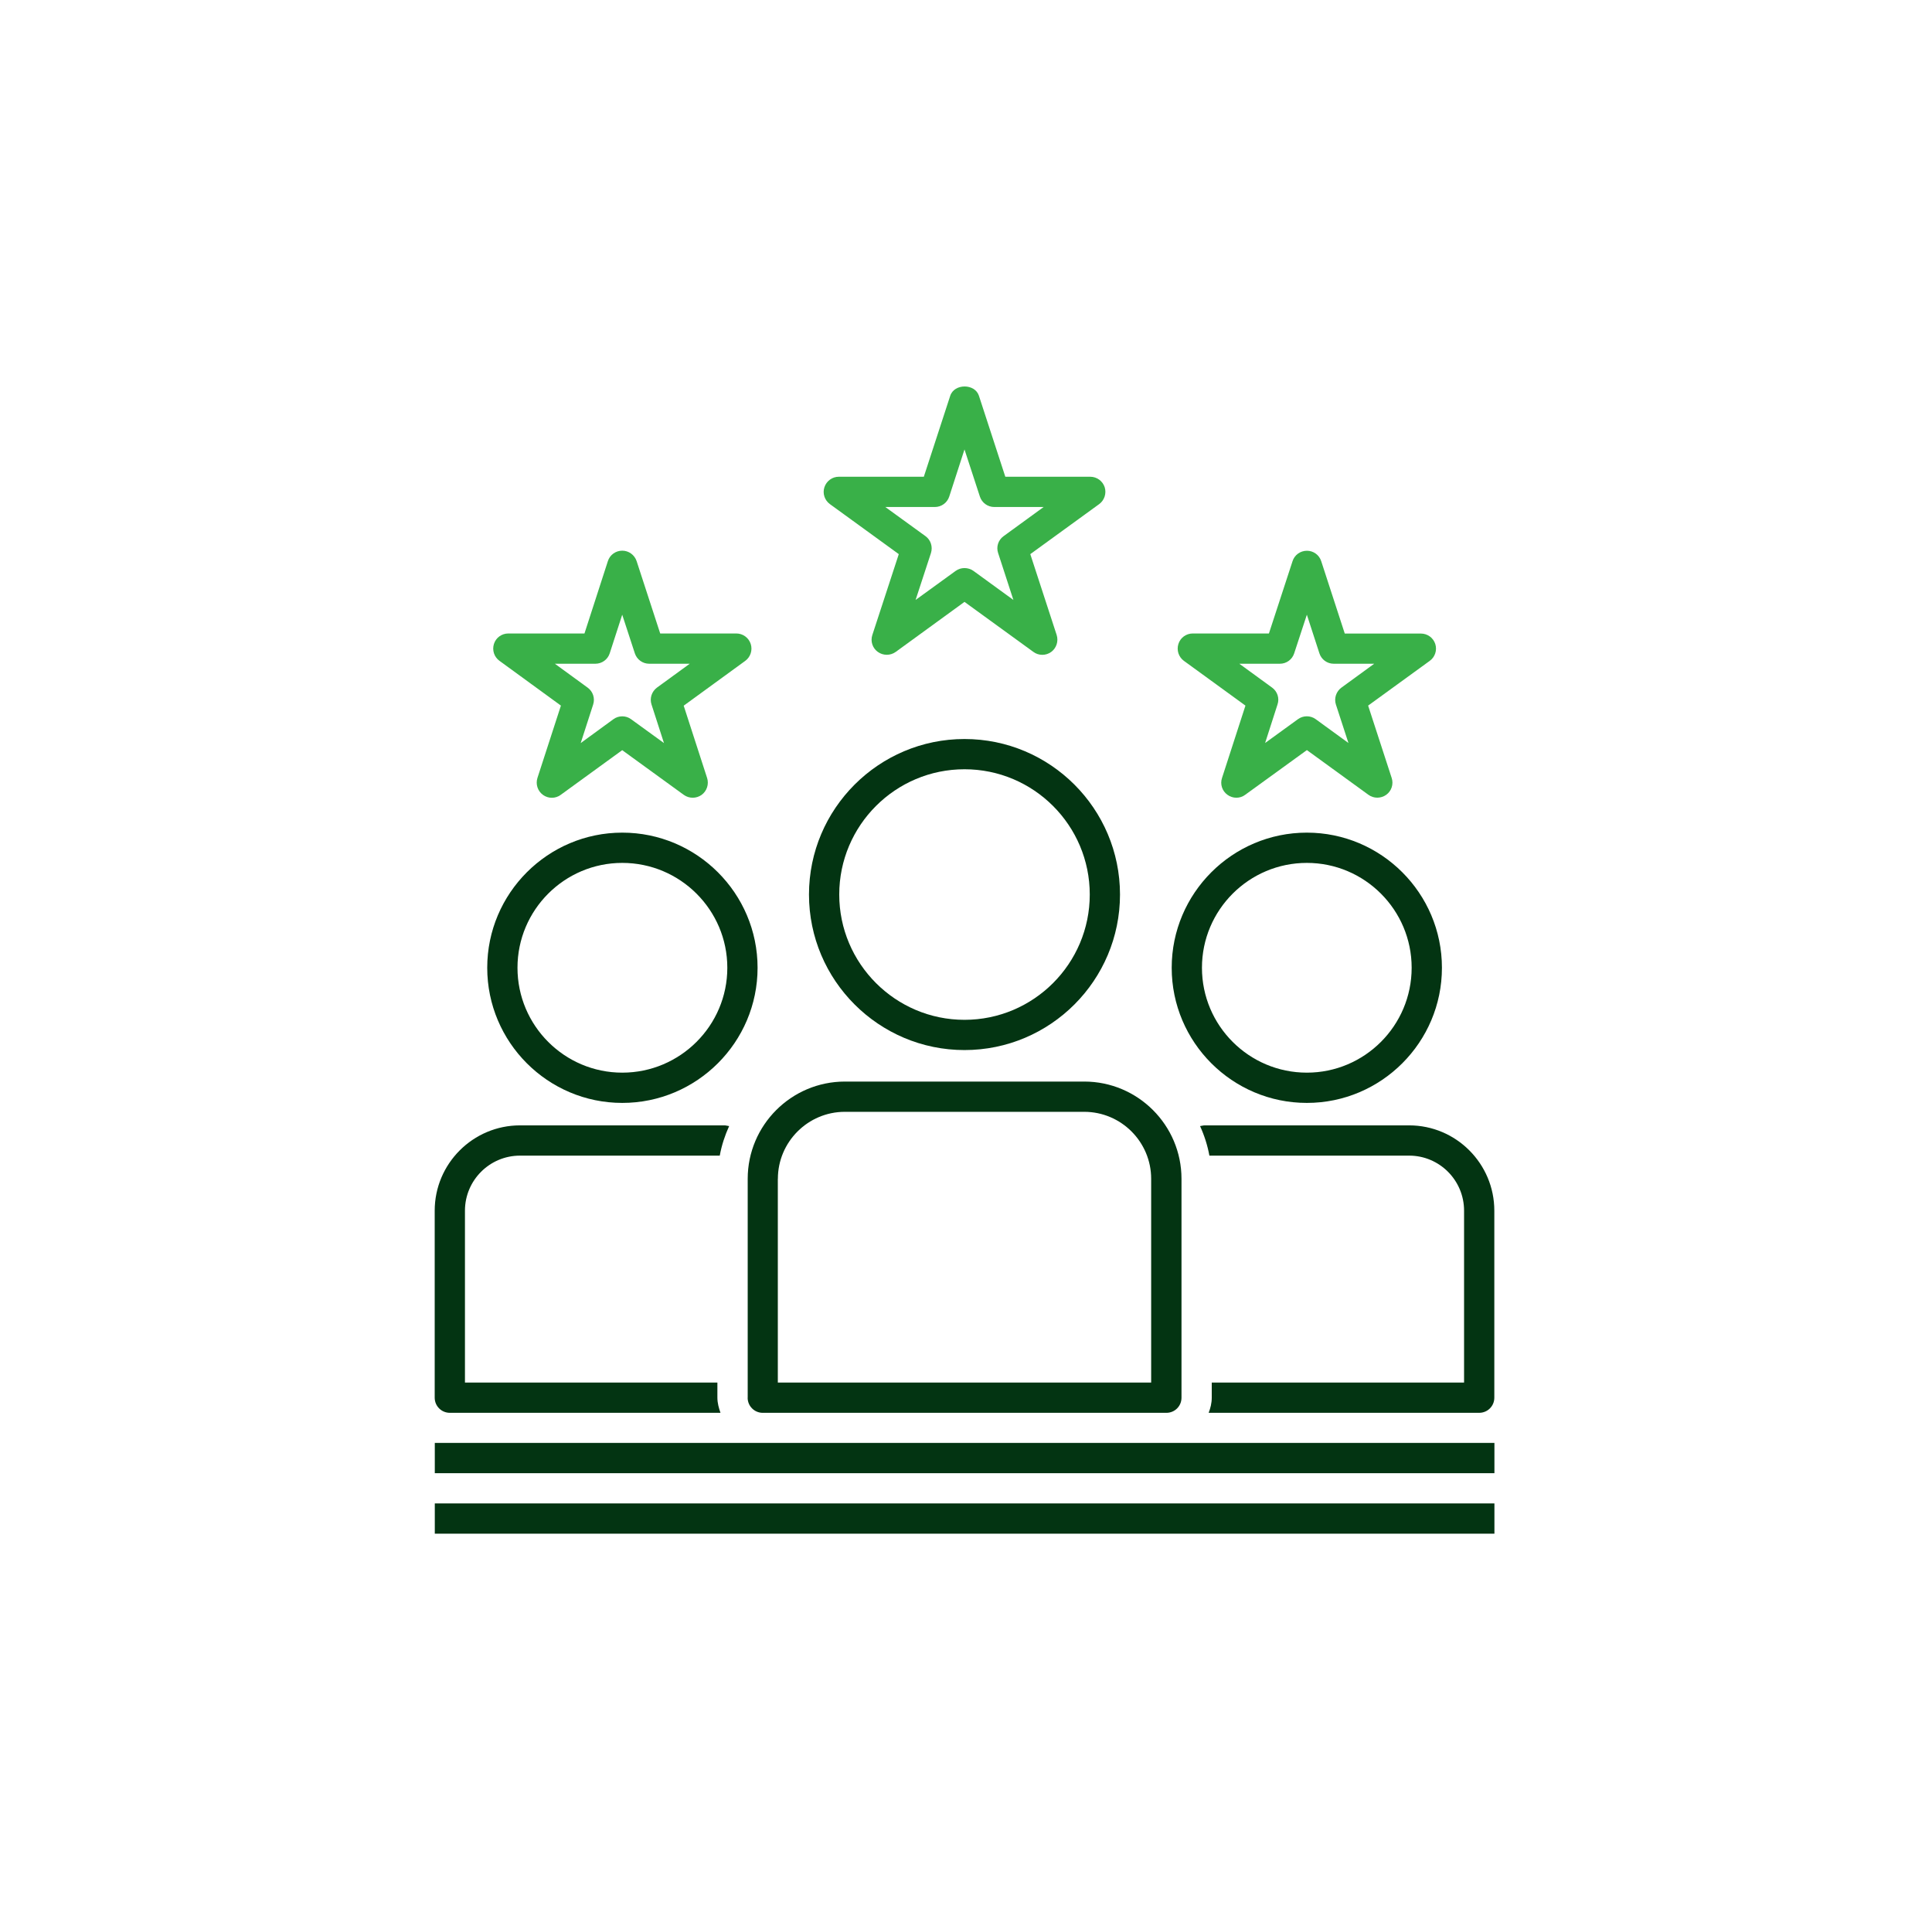 <svg width="100" height="99" viewBox="0 0 100 99" fill="none" xmlns="http://www.w3.org/2000/svg">
<path d="M49.922 54.342C54.363 54.342 57.971 50.734 57.971 46.293C57.971 41.852 54.363 38.245 49.922 38.245C45.488 38.245 41.873 41.852 41.873 46.293C41.873 50.734 45.488 54.342 49.922 54.342ZM49.922 39.81C53.502 39.81 56.406 42.717 56.406 46.293C56.406 49.87 53.499 52.777 49.922 52.777C46.349 52.777 43.439 49.867 43.439 46.293C43.44 42.714 46.349 39.81 49.922 39.81Z" fill="#033412"/>
<path d="M38.698 72.333C38.698 72.768 39.049 73.116 39.481 73.116H60.371C60.807 73.116 61.154 72.768 61.154 72.333V61.005C61.154 58.23 58.896 55.972 56.121 55.972H43.734C40.956 55.972 38.701 58.233 38.701 61.005V72.333H38.698ZM40.263 61.005C40.263 59.095 41.82 57.538 43.73 57.538H56.117C58.031 57.538 59.584 59.095 59.584 61.005V71.55H40.26V61.005H40.263Z" fill="#033412"/>
<path d="M32.209 57.077C36.068 57.077 39.212 53.938 39.212 50.083C39.212 46.228 36.068 43.09 32.209 43.09C28.357 43.09 25.219 46.228 25.219 50.083C25.219 53.938 28.353 57.077 32.209 57.077ZM32.209 44.656C35.206 44.656 37.646 47.089 37.646 50.083C37.646 53.077 35.206 55.511 32.209 55.511C29.218 55.511 26.785 53.077 26.785 50.083C26.785 47.089 29.218 44.656 32.209 44.656Z" fill="#033412"/>
<path d="M67.643 57.077C71.495 57.077 74.634 53.938 74.634 50.083C74.634 46.228 71.495 43.09 67.643 43.09C63.785 43.09 60.647 46.228 60.647 50.083C60.647 53.938 63.784 57.077 67.643 57.077ZM67.643 44.656C70.634 44.656 73.067 47.089 73.067 50.083C73.067 53.077 70.634 55.511 67.643 55.511C64.646 55.511 62.213 53.077 62.213 50.083C62.213 47.089 64.646 44.656 67.643 44.656Z" fill="#033412"/>
<path d="M23.283 73.115H37.292C37.207 72.871 37.132 72.611 37.132 72.332V71.549H24.066V62.655C24.066 61.082 25.344 59.805 26.916 59.805H37.255C37.352 59.269 37.521 58.759 37.74 58.276C37.665 58.27 37.577 58.239 37.505 58.239H26.916C24.483 58.239 22.5 60.221 22.5 62.655V72.332C22.5 72.767 22.851 73.115 23.283 73.115L23.283 73.115Z" fill="#033412"/>
<path d="M62.353 58.239C62.275 58.239 62.187 58.27 62.115 58.276C62.335 58.759 62.5 59.269 62.598 59.805H72.936C74.508 59.805 75.78 61.083 75.78 62.655V71.549H62.72V72.332C62.72 72.611 62.654 72.871 62.56 73.115H76.562C76.998 73.115 77.346 72.767 77.346 72.332V62.655C77.346 60.221 75.369 58.239 72.936 58.239L62.353 58.239Z" fill="#033412"/>
<path d="M46.521 28.677L45.152 32.862C45.045 33.187 45.161 33.541 45.437 33.738C45.713 33.935 46.086 33.935 46.361 33.738L49.922 31.148L53.49 33.738C53.624 33.839 53.79 33.888 53.947 33.888C54.113 33.888 54.273 33.838 54.411 33.738C54.68 33.541 54.796 33.184 54.693 32.862L53.328 28.677L56.895 26.087C57.164 25.89 57.28 25.533 57.178 25.213C57.074 24.894 56.773 24.672 56.432 24.672H52.035L50.67 20.484C50.464 19.839 49.392 19.839 49.183 20.484L47.817 24.672H43.414C43.079 24.672 42.779 24.891 42.672 25.213C42.565 25.533 42.681 25.887 42.954 26.087L46.521 28.677ZM48.388 26.238C48.729 26.238 49.03 26.018 49.133 25.696L49.922 23.259L50.718 25.696C50.821 26.018 51.122 26.238 51.463 26.238H54.019L51.945 27.747C51.669 27.945 51.554 28.299 51.663 28.621L52.453 31.048L50.386 29.545C50.245 29.447 50.085 29.398 49.922 29.398C49.762 29.398 49.596 29.448 49.464 29.545L47.391 31.048L48.186 28.621C48.29 28.295 48.174 27.941 47.904 27.747L45.823 26.238H48.388Z" fill="#39B048"/>
<path d="M29.033 36.516L27.818 40.259C27.715 40.582 27.828 40.935 28.103 41.136C28.24 41.236 28.403 41.286 28.56 41.286C28.727 41.286 28.886 41.236 29.021 41.136L32.206 38.822L35.394 41.136C35.67 41.333 36.039 41.333 36.315 41.136C36.587 40.939 36.703 40.582 36.6 40.262L35.388 36.52L38.572 34.202C38.845 34.005 38.961 33.651 38.858 33.328C38.755 33.005 38.454 32.783 38.112 32.783H34.172L32.951 29.037C32.844 28.717 32.544 28.498 32.209 28.498C31.867 28.498 31.567 28.715 31.464 29.037L30.252 32.783H26.311C25.97 32.783 25.669 32.999 25.566 33.325C25.463 33.65 25.579 34.001 25.852 34.198L29.033 36.516ZM30.818 34.349C31.154 34.349 31.457 34.133 31.56 33.807L32.206 31.812L32.858 33.807C32.964 34.133 33.265 34.349 33.6 34.349H35.701L34.006 35.583C33.731 35.787 33.618 36.137 33.722 36.457L34.367 38.455L32.666 37.221C32.528 37.118 32.368 37.071 32.209 37.071C32.043 37.071 31.883 37.121 31.748 37.221L30.057 38.455L30.702 36.459C30.806 36.137 30.693 35.786 30.417 35.586L28.72 34.349L30.818 34.349Z" fill="#39B048"/>
<path d="M64.464 36.516L63.252 40.259C63.142 40.582 63.258 40.936 63.534 41.133C63.669 41.233 63.835 41.283 63.992 41.283C64.158 41.283 64.317 41.233 64.449 41.133L67.644 38.818L70.832 41.133C71.101 41.33 71.474 41.33 71.75 41.133C72.026 40.936 72.141 40.579 72.032 40.256L70.814 36.516L74.001 34.202C74.277 34.005 74.393 33.651 74.29 33.328C74.186 33.006 73.886 32.787 73.545 32.787H69.605L68.386 29.041C68.283 28.718 67.982 28.502 67.647 28.502C67.306 28.502 67.005 28.718 66.902 29.041L65.679 32.783H61.739C61.398 32.783 61.097 32.999 60.994 33.325C60.891 33.65 61.007 34.001 61.276 34.198L64.464 36.516ZM66.249 34.349C66.585 34.349 66.885 34.133 66.988 33.807L67.643 31.812L68.291 33.807C68.395 34.133 68.695 34.349 69.03 34.349H71.129L69.435 35.583C69.159 35.783 69.043 36.137 69.146 36.459L69.795 38.451L68.1 37.218C67.831 37.02 67.452 37.02 67.183 37.218L65.482 38.451L66.124 36.456C66.234 36.134 66.118 35.783 65.842 35.583L64.148 34.349L66.249 34.349Z" fill="#39B048"/>
<path d="M22.505 74.672H77.351V76.239H22.505V74.672Z" fill="#033412"/>
<path d="M22.505 77.804H77.351V79.37H22.505V77.804Z" fill="#033412"/>
</svg>
